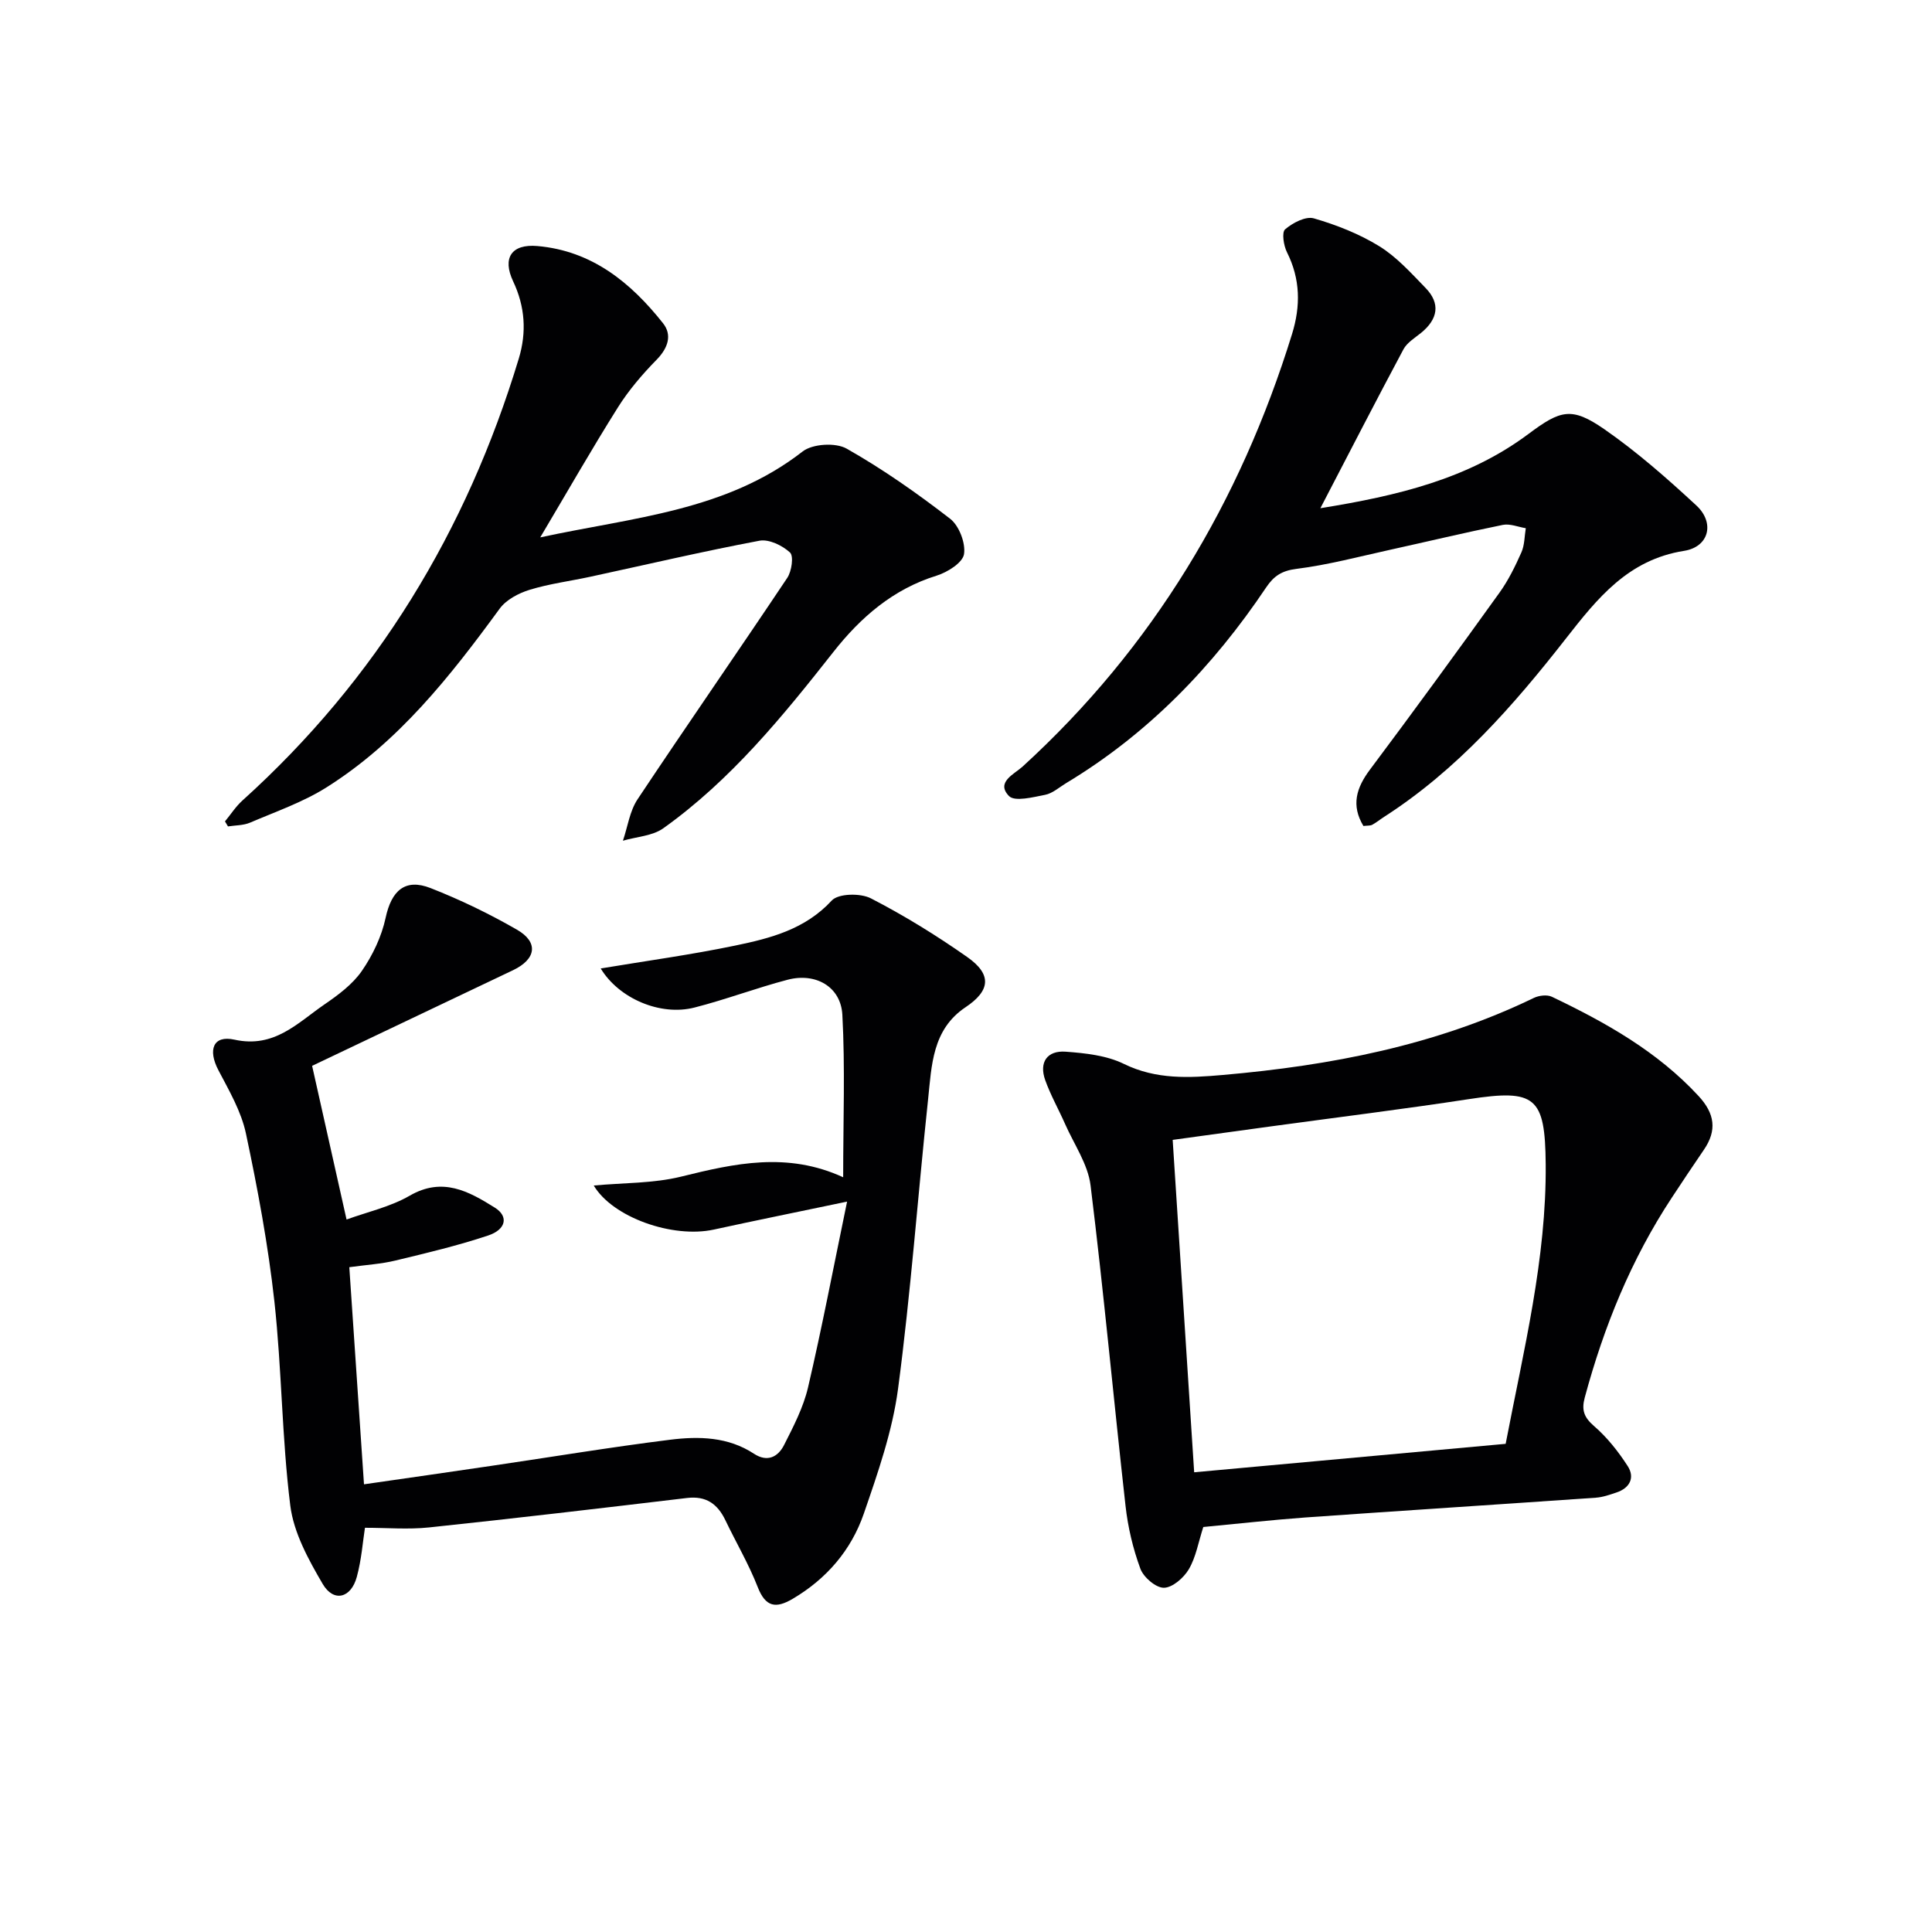 <svg enable-background="new 0 0 400 400" viewBox="0 0 400 400" xmlns="http://www.w3.org/2000/svg"><g fill="#010103"><path d="m64.62 220.67c2.29 10.22 4.61 20.55 7.13 31.82 4.33-1.58 9.07-2.62 13.08-4.94 6.8-3.93 12.22-.9 17.62 2.48 2.88 1.8 2.36 4.53-1.42 5.78-6.28 2.09-12.76 3.63-19.2 5.18-2.89.7-5.9.87-9.51 1.37 1 14.81 2 29.62 3.04 44.95 8.95-1.29 17.73-2.54 26.5-3.84 12.3-1.81 24.56-3.85 36.89-5.39 5.94-.74 12-.62 17.35 2.9 2.79 1.83 4.99.65 6.23-1.8 1.94-3.83 3.99-7.77 4.96-11.91 2.89-12.38 5.27-24.89 8.09-38.49-9.97 2.09-18.79 3.87-27.59 5.79-8.52 1.86-20.95-2.52-24.86-9.12 6.15-.58 12.33-.42 18.12-1.85 11.07-2.74 21.96-5.17 33.52.14 0-11.83.42-22.77-.17-33.65-.32-5.81-5.53-8.76-11.31-7.25-6.49 1.7-12.8 4.1-19.3 5.76-7.11 1.82-15.68-1.9-19.42-8.09 9.35-1.56 18.67-2.83 27.85-4.74 7.28-1.51 14.46-3.34 19.98-9.32 1.36-1.48 5.94-1.57 8.1-.46 6.91 3.56 13.58 7.68 19.95 12.15 5.16 3.62 4.8 6.96-.35 10.4-6.9 4.61-7.01 12.06-7.75 19.08-2.13 19.97-3.58 40.03-6.22 59.93-1.17 8.78-4.18 17.4-7.09 25.84-2.61 7.56-7.71 13.5-14.74 17.64-3.47 2.04-5.6 1.71-7.22-2.44-1.86-4.77-4.49-9.23-6.71-13.87-1.62-3.36-3.99-5.05-7.92-4.58-17.8 2.12-35.61 4.22-53.43 6.1-4.3.45-8.68.07-13.26.07-.44 2.8-.71 6.59-1.69 10.18-1.2 4.42-4.8 5.3-7.06 1.45-2.95-5.04-6.01-10.61-6.71-16.24-1.75-14-1.75-28.21-3.29-42.24-1.29-11.67-3.45-23.28-5.89-34.77-.97-4.58-3.49-8.9-5.71-13.13-2.2-4.2-1.1-7.29 3.33-6.31 8.24 1.82 13.03-3.44 18.6-7.27 2.86-1.96 5.84-4.16 7.77-6.95 2.26-3.27 4.1-7.14 4.93-11.01 1.2-5.6 4.01-8.23 9.31-6.15 6.15 2.41 12.16 5.32 17.88 8.61 4.52 2.6 3.99 6.1-.81 8.39-13.94 6.64-27.85 13.25-41.6 19.8z"/><path d="m249.13 316.15c-1.03 3.19-1.53 6.26-3 8.75-1.05 1.78-3.39 3.82-5.17 3.83-1.67.01-4.21-2.18-4.86-3.95-1.53-4.15-2.58-8.59-3.07-13-2.48-22.11-4.51-44.27-7.24-66.35-.54-4.39-3.42-8.51-5.28-12.73-1.34-3.04-3-5.96-4.11-9.07-1.32-3.7.4-6.17 4.23-5.89 4.08.3 8.47.77 12.06 2.53 6.72 3.29 13.55 2.9 20.49 2.29 22.28-1.95 44.03-6.1 64.38-15.95 1.06-.51 2.74-.72 3.74-.24 11.15 5.33 21.85 11.32 30.39 20.57 3.33 3.61 3.84 7.08 1.08 11.11-2.25 3.29-4.46 6.6-6.65 9.93-8.4 12.75-14.06 26.69-18.02 41.39-.69 2.58-.15 4.08 1.94 5.89 2.7 2.33 5.01 5.26 6.96 8.28 1.51 2.35.48 4.51-2.29 5.45-1.4.47-2.85.99-4.3 1.09-20.06 1.4-40.13 2.68-60.19 4.1-7.1.52-14.18 1.32-21.09 1.97zm62.6-17.22c3.74-19.49 8.46-38.32 8.29-57.91-.12-13.95-2.12-15.57-15.88-13.46-13.6 2.08-27.26 3.77-40.89 5.63-6.68.91-13.35 1.84-20.46 2.81 1.5 23.17 2.96 45.8 4.45 68.82 21.65-1.98 42.76-3.91 64.49-5.89z"/><path d="m282.28 171.01c-2.57-4.27-1.49-7.88 1.38-11.7 9.07-12.11 17.98-24.34 26.81-36.63 1.83-2.55 3.24-5.44 4.52-8.32.67-1.51.63-3.33.91-5-1.59-.26-3.27-.98-4.74-.69-7.8 1.58-15.55 3.44-23.32 5.15-6.46 1.42-12.89 3.14-19.43 3.96-3.04.38-4.68 1.48-6.26 3.83-10.99 16.38-24.42 30.3-41.44 40.54-1.42.86-2.79 2.11-4.33 2.41-2.51.49-6.29 1.47-7.48.25-2.78-2.86 1.09-4.53 2.82-6.1 26.97-24.64 45.04-54.8 55.78-89.54 1.8-5.82 1.74-11.39-1.05-16.95-.69-1.38-1.11-4.12-.38-4.74 1.56-1.34 4.26-2.76 5.95-2.27 4.69 1.36 9.4 3.21 13.55 5.77 3.61 2.23 6.59 5.56 9.59 8.65 3.09 3.18 2.59 6.43-.97 9.31-1.29 1.04-2.88 2-3.62 3.38-5.69 10.64-11.2 21.37-17.2 32.9 16-2.58 30.6-6.05 43.09-15.38 6.61-4.94 8.91-5.67 15.65-1.01 6.77 4.69 13.04 10.21 19.1 15.82 3.86 3.57 2.66 8.58-2.55 9.4-11.58 1.83-17.94 9.82-24.47 18.17-10.9 13.94-22.53 27.2-37.62 36.9-.84.54-1.61 1.18-2.48 1.65-.43.21-.99.14-1.81.24z"/><path d="m46.58 170.06c1.2-1.45 2.23-3.08 3.62-4.33 27.77-25.06 46.42-55.82 57.21-91.49 1.65-5.45 1.3-10.77-1.16-15.97-2.31-4.88-.34-7.8 5.02-7.33 11.29.99 19.32 7.55 26 15.98 1.93 2.43 1.05 5.12-1.31 7.54-2.97 3.03-5.8 6.33-8.05 9.92-5.38 8.55-10.39 17.34-16.06 26.88 19.23-4.16 38.45-5.42 54.33-17.79 2.05-1.59 6.82-1.88 9.1-.59 7.49 4.24 14.6 9.24 21.42 14.51 1.87 1.44 3.25 5.05 2.89 7.34-.28 1.78-3.43 3.75-5.67 4.45-9.02 2.79-15.75 8.65-21.35 15.77-10.53 13.38-21.25 26.55-35.23 36.53-2.25 1.61-5.55 1.75-8.37 2.58.98-2.87 1.4-6.12 3.02-8.56 10.22-15.36 20.75-30.51 31-45.85.92-1.37 1.37-4.52.57-5.26-1.58-1.46-4.37-2.81-6.33-2.44-11.72 2.21-23.35 4.94-35.02 7.46-4.2.91-8.49 1.45-12.58 2.71-2.27.7-4.83 2.05-6.18 3.9-10.26 14.04-20.98 27.65-35.92 37.04-4.86 3.05-10.44 4.98-15.76 7.26-1.38.59-3.04.54-4.57.78-.2-.35-.41-.69-.62-1.04z"/></g></svg>